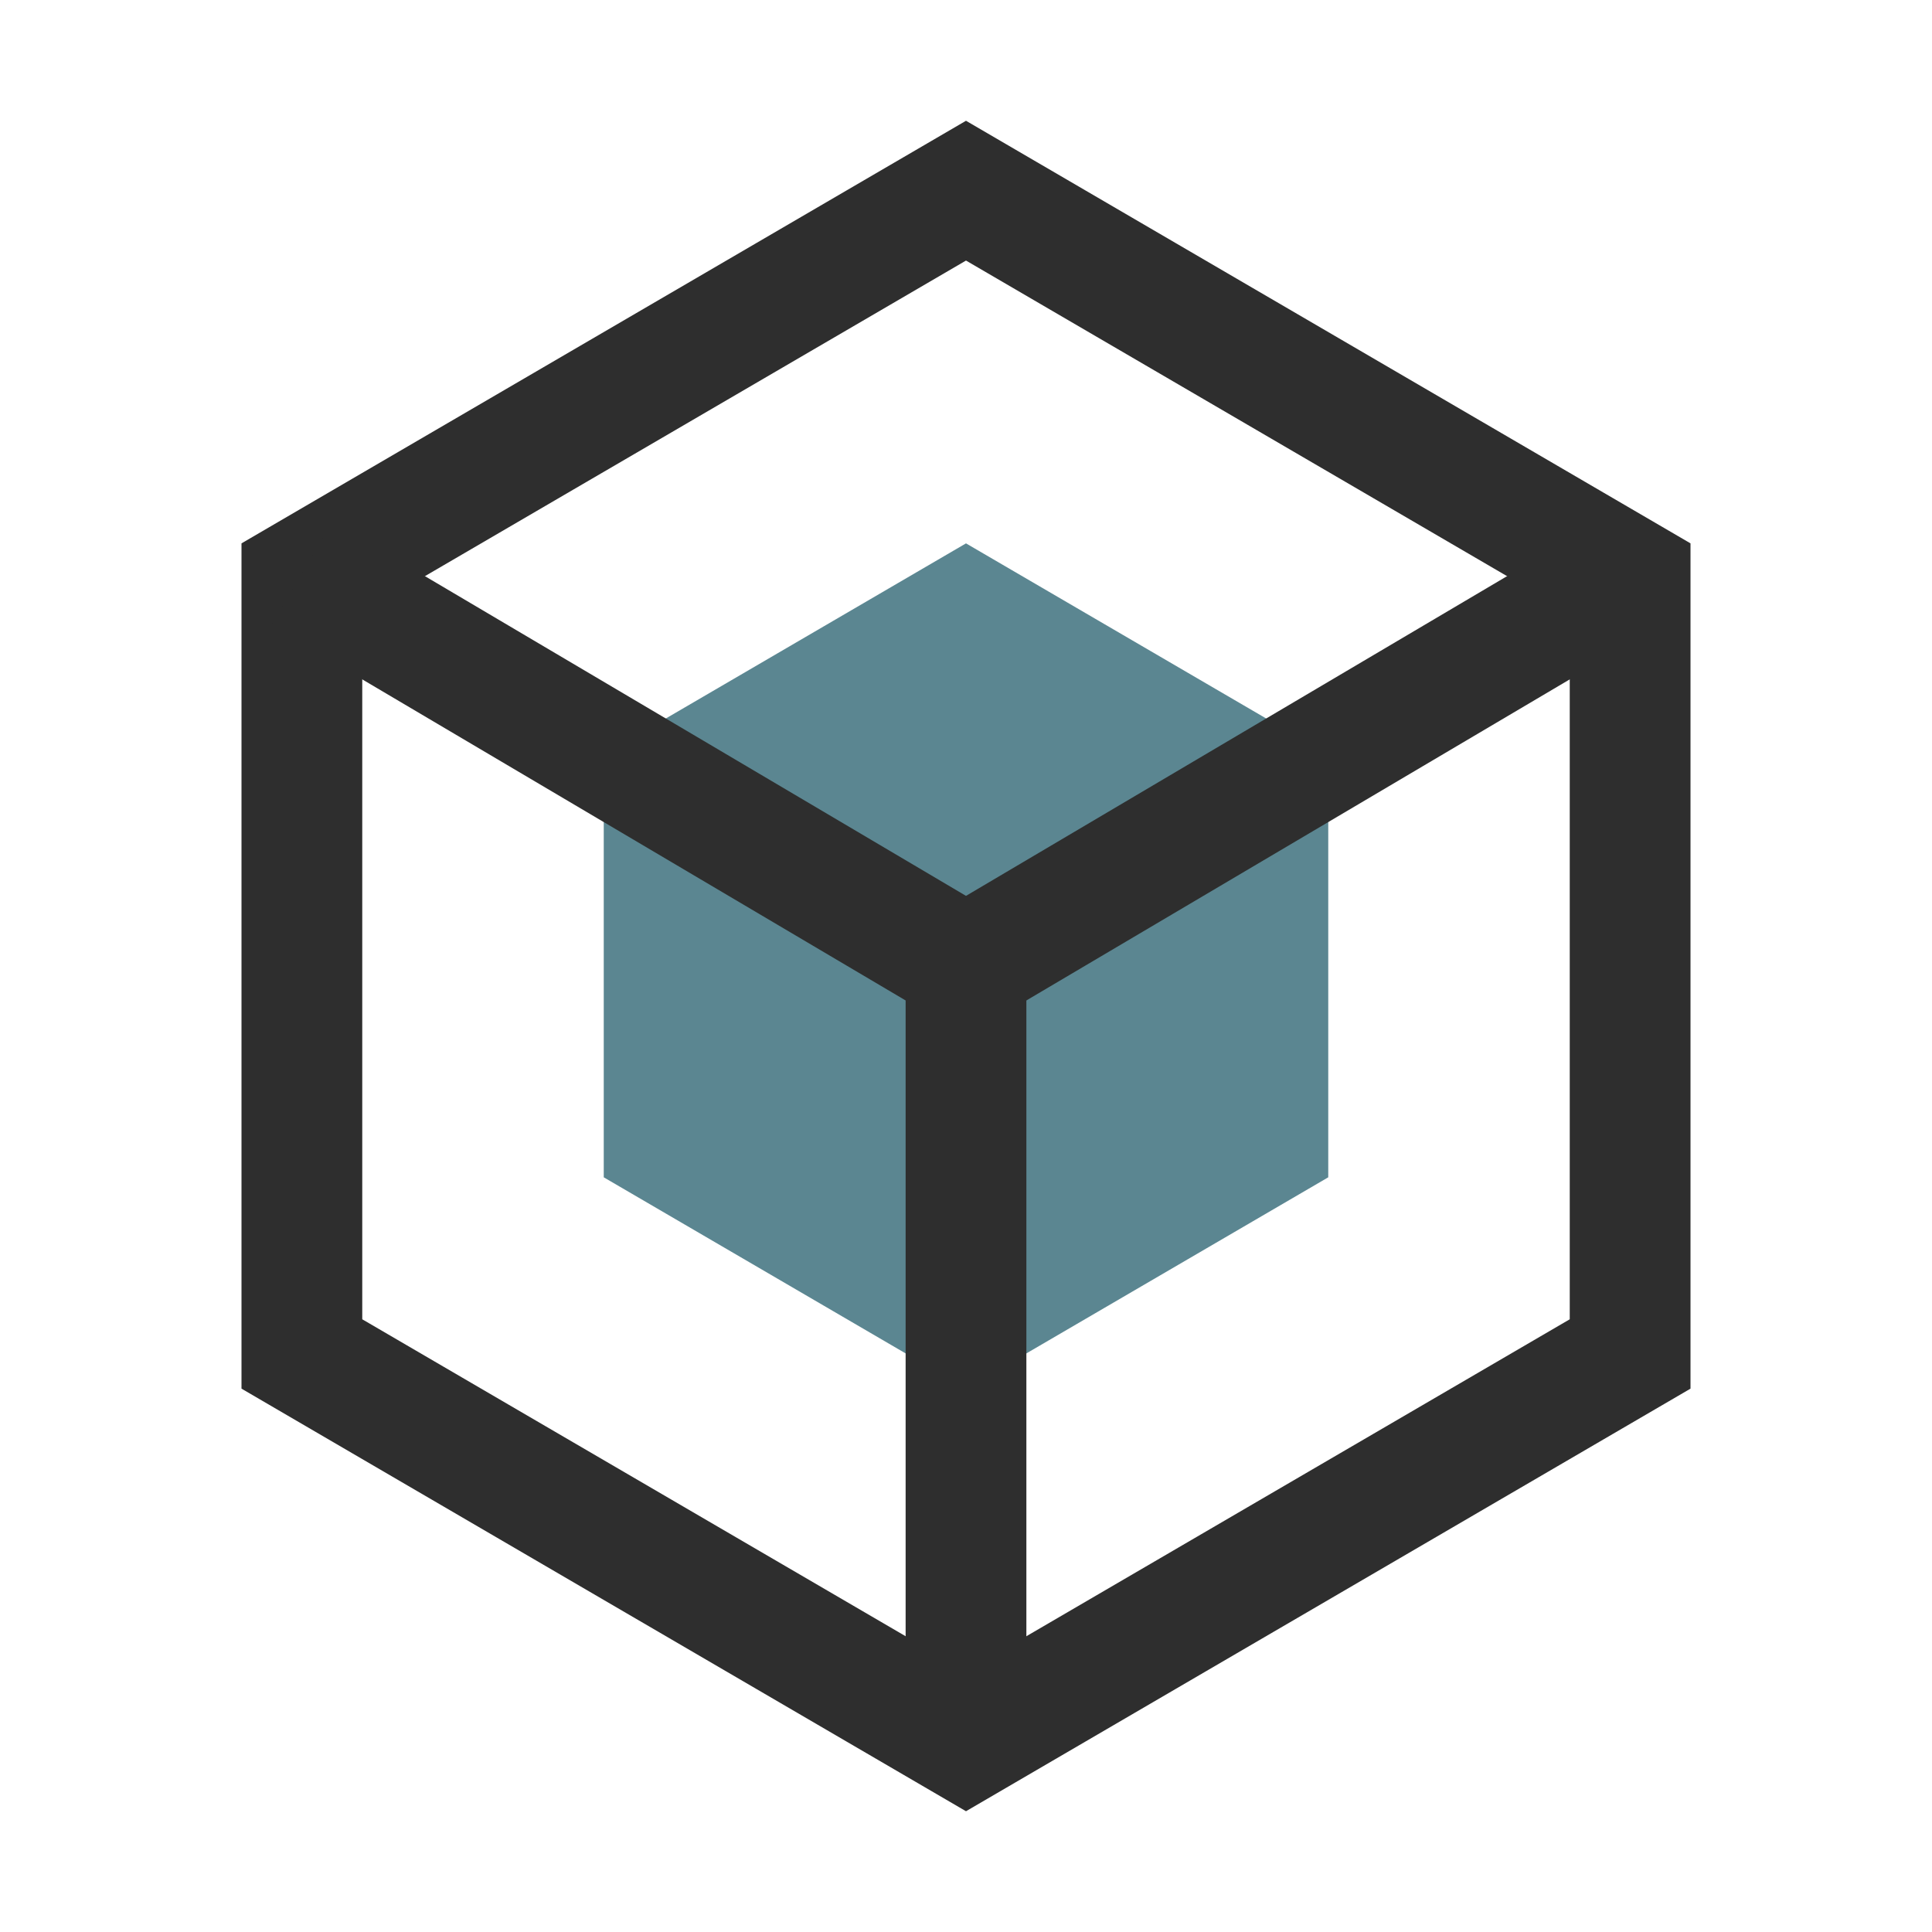 <svg width="32" height="32" viewBox="0 0 32 32" fill="none" xmlns="http://www.w3.org/2000/svg">
<path d="M5 9.574L16 3.158L27 9.574V22.426L16 28.842L5 22.426V9.574Z" stroke="#2E2E2E" stroke-width="2"/>
<path d="M22 12.5L16 9L10 12.5V19.5L16 23L22 19.5V12.5Z" fill="#5B8691"/>
<path d="M27 9.5L16 16L5 9.5" stroke="#2E2E2E" stroke-width="2"/>
<path d="M16 16V28.5" stroke="#2E2E2E" stroke-width="2"/>
</svg>
